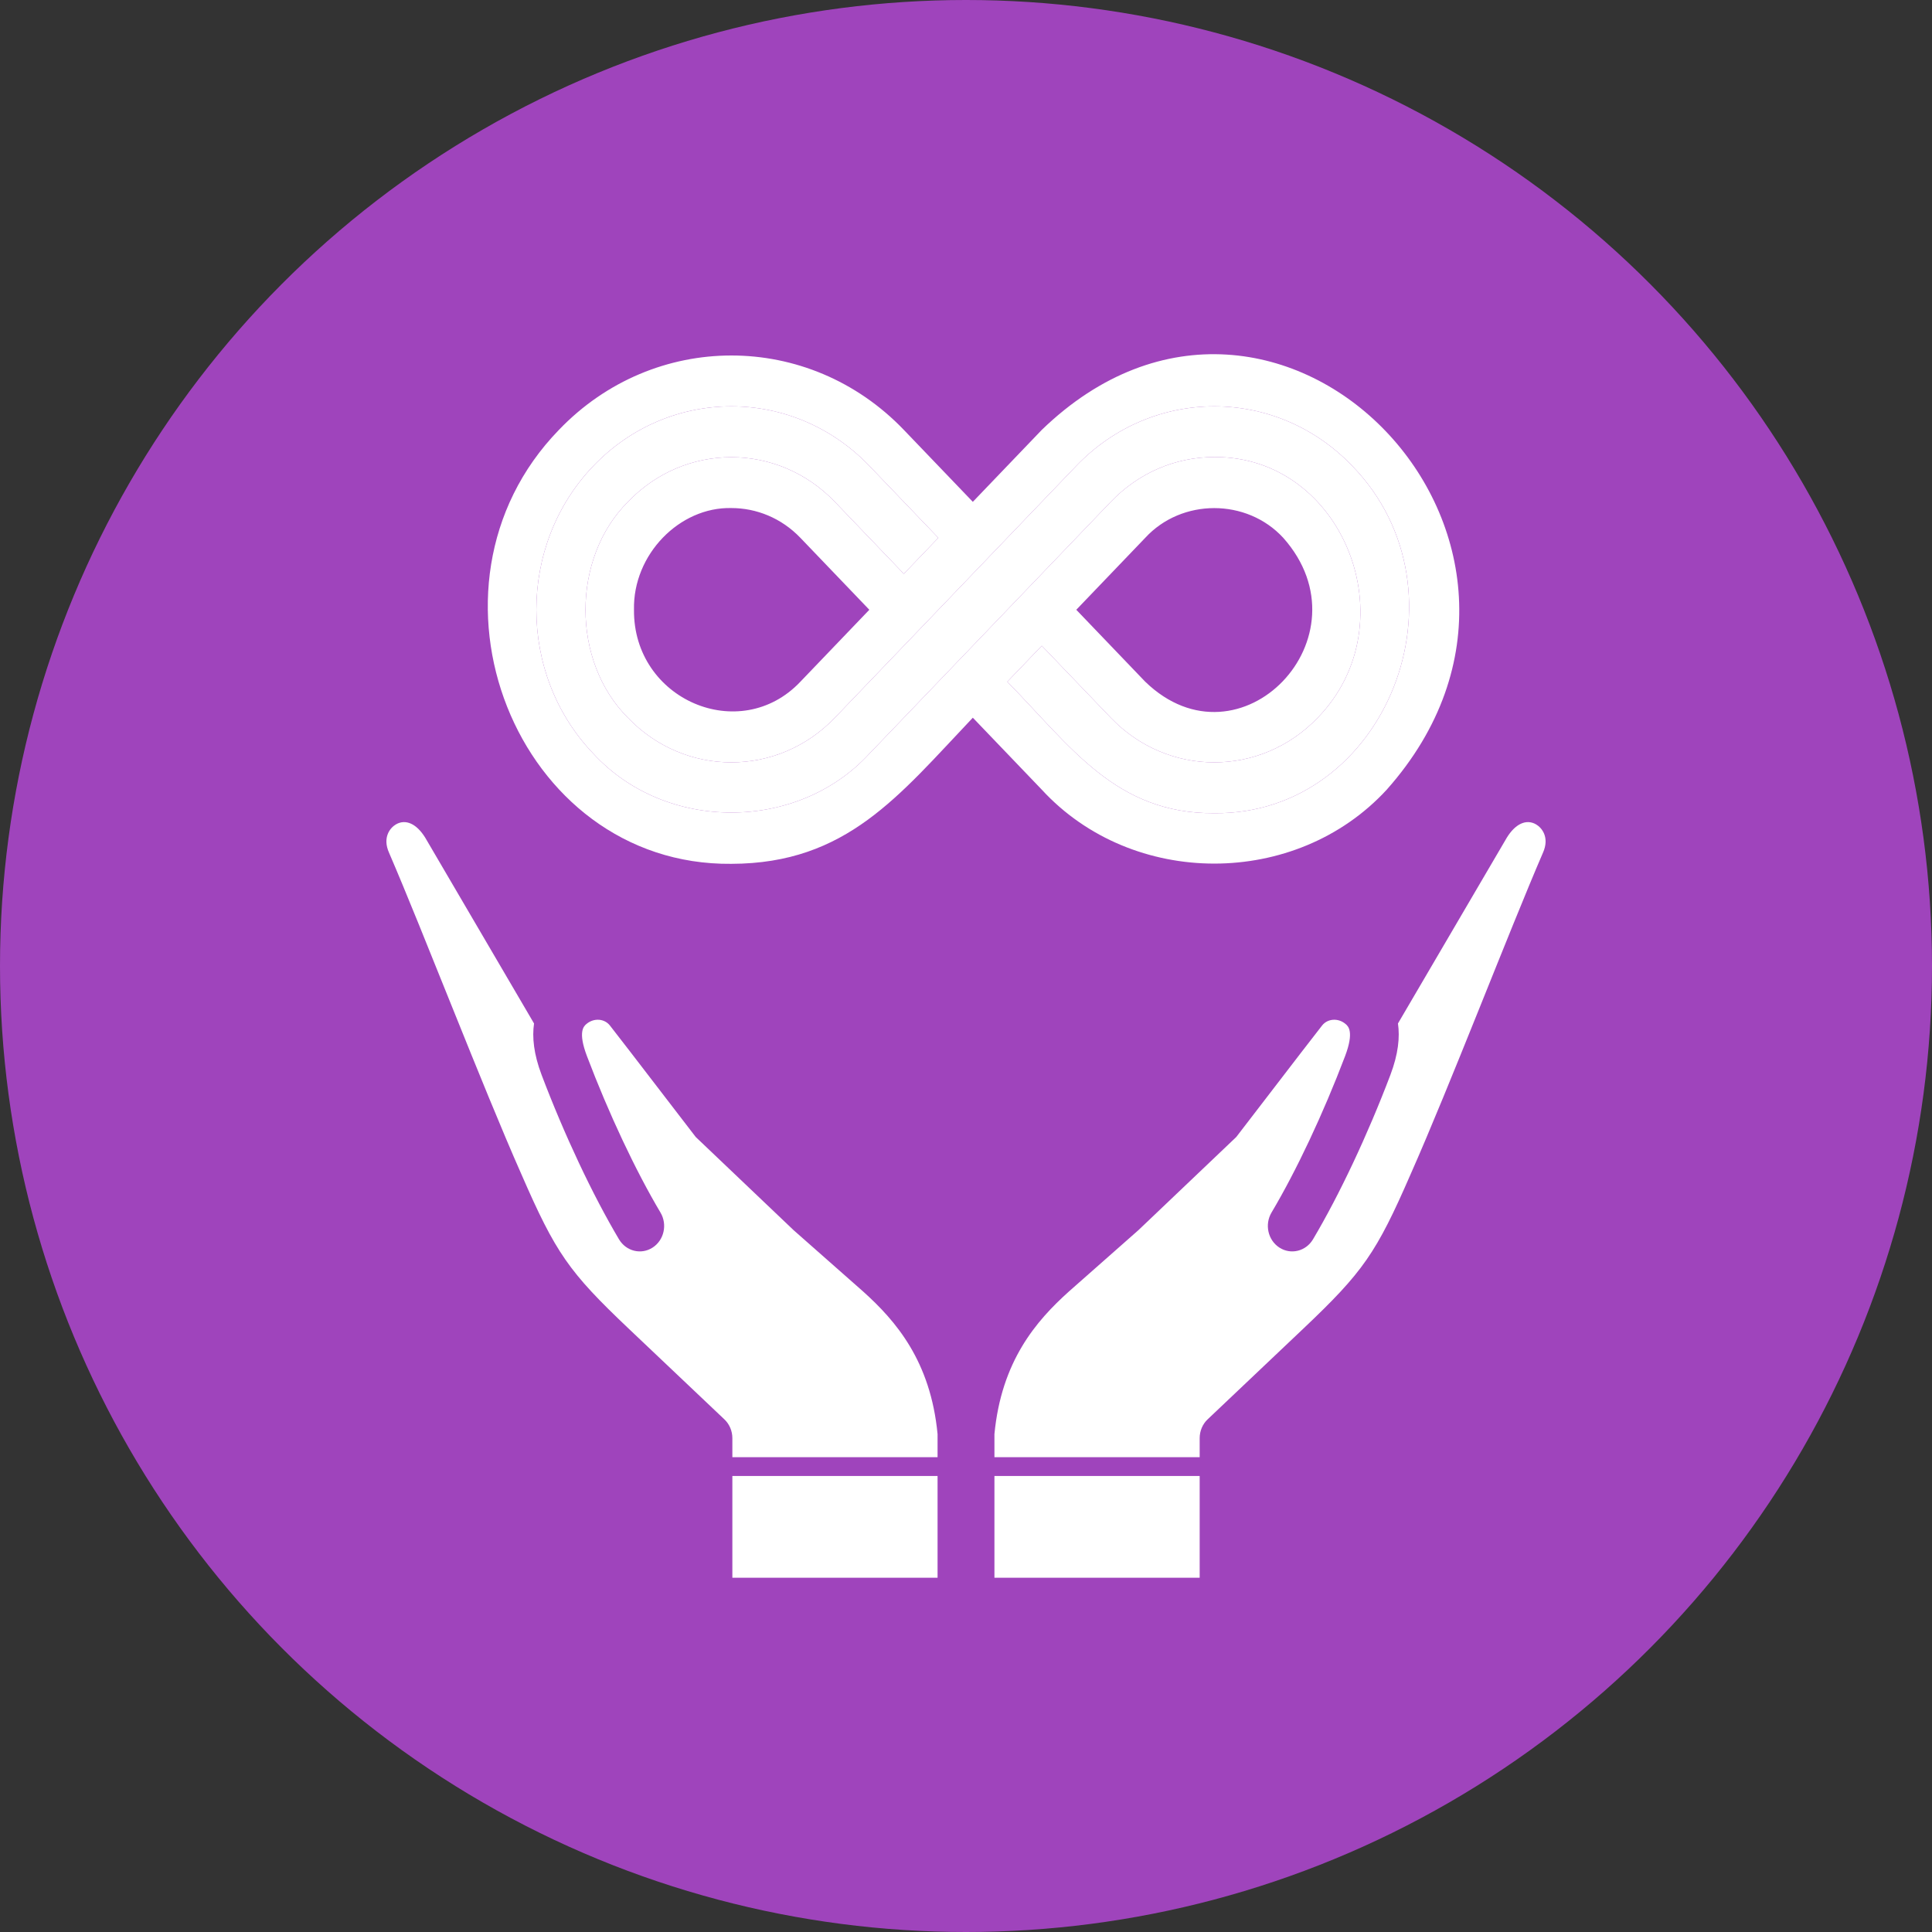 <svg width="60" height="60" viewBox="0 0 60 60" fill="none" xmlns="http://www.w3.org/2000/svg">
<rect x="0" y="0" width="60" height="60" fill="#333333" stroke="none"/>
<circle cx="30" cy="30" r="30" fill="#9F44BC"/>
<path d="M22.744 45.838H29.117V48.998H22.744V45.838Z" fill="white"/>
<path d="M26.802 40.106C27.825 41.025 28.899 42.27 29.117 44.537V45.254H22.744V44.663C22.744 44.441 22.654 44.228 22.496 44.079L19.523 41.261C17.663 39.497 17.259 38.915 16.194 36.471C14.975 33.718 13.145 28.946 12.081 26.48C11.87 26.005 12.118 25.704 12.298 25.601C12.6 25.427 12.94 25.583 13.207 26.017L16.585 31.785C16.523 32.208 16.574 32.733 16.82 33.382C17.527 35.246 18.403 37.107 19.224 38.489C19.445 38.86 19.911 38.975 20.267 38.745C20.623 38.515 20.732 38.028 20.512 37.657C19.736 36.351 18.904 34.581 18.229 32.801C17.94 32.04 18.132 31.872 18.204 31.808C18.32 31.706 18.465 31.658 18.613 31.671C18.743 31.684 18.859 31.745 18.939 31.845C19.146 32.106 19.888 33.073 20.606 34.008L20.638 34.05C20.98 34.495 21.32 34.939 21.607 35.311L24.645 38.203L26.802 40.106Z" fill="white"/>
<path d="M37.257 45.838H30.883V48.998H37.257V45.838Z" fill="white"/>
<path d="M33.199 40.106C32.175 41.025 31.101 42.27 30.883 44.537V45.254H37.257V44.663C37.257 44.441 37.346 44.228 37.504 44.079L40.477 41.261C42.337 39.497 42.741 38.915 43.806 36.471C45.026 33.718 46.855 28.946 47.919 26.48C48.13 26.005 47.882 25.704 47.702 25.601C47.4 25.427 47.06 25.583 46.794 26.017L43.415 31.785C43.477 32.208 43.426 32.733 43.18 33.382C42.473 35.246 41.597 37.107 40.776 38.489C40.555 38.86 40.089 38.975 39.733 38.745C39.377 38.515 39.268 38.028 39.488 37.657C40.264 36.351 41.096 34.581 41.772 32.801C42.06 32.04 41.868 31.872 41.796 31.808C41.68 31.706 41.535 31.658 41.388 31.671C41.257 31.684 41.141 31.745 41.061 31.845C40.854 32.106 40.112 33.073 39.394 34.008L39.362 34.05C39.02 34.495 38.68 34.939 38.393 35.311L35.355 38.203L33.199 40.106Z" fill="white"/>
<path d="M22.713 26.827C26.297 26.819 27.916 24.707 30.212 22.289L32.354 24.524C35.169 27.585 40.251 27.585 43.066 24.524C49.891 16.843 39.717 6.23 32.354 13.35L30.212 15.585L28.069 13.35C25.116 10.27 20.311 10.27 17.358 13.35C12.611 18.24 16.03 26.894 22.713 26.827ZM18.429 14.468C20.791 12.003 24.635 12.003 26.998 14.468L29.14 16.703L28.069 17.82L25.927 15.585C24.155 13.736 21.272 13.736 19.5 15.585C17.745 17.34 17.744 20.535 19.5 22.29C21.272 24.138 24.155 24.138 25.927 22.29L33.425 14.468C35.788 12.003 39.632 12.003 41.994 14.468C45.793 18.381 43.052 25.303 37.71 25.255C34.642 25.272 33.254 23.18 31.283 21.172L32.354 20.055L34.496 22.29C36.268 24.138 39.151 24.138 40.923 22.29C43.775 19.354 41.712 14.161 37.71 14.194C36.498 14.194 35.356 14.688 34.496 15.585L26.998 23.407C24.76 25.844 20.667 25.844 18.429 23.407C16.066 20.942 16.066 16.932 18.429 14.468ZM26.998 18.937L24.856 21.172C22.981 23.152 19.663 21.728 19.689 18.937C19.652 17.218 21.107 15.74 22.713 15.778C23.489 15.778 24.265 16.086 24.856 16.702L26.998 18.937ZM33.425 18.937L35.567 16.702C36.699 15.472 38.72 15.472 39.852 16.702C42.583 19.775 38.512 24.02 35.567 21.172L33.425 18.937Z" fill="white"/>
<path d="M18.429 14.468C20.791 12.003 24.635 12.003 26.998 14.468L29.14 16.703L28.069 17.82L25.927 15.585C24.155 13.736 21.272 13.736 19.5 15.585C17.745 17.34 17.744 20.535 19.5 22.29C21.272 24.138 24.155 24.138 25.927 22.29L33.425 14.468C35.788 12.003 39.632 12.003 41.994 14.468C45.793 18.381 43.052 25.303 37.71 25.255C34.642 25.272 33.254 23.18 31.283 21.172L32.354 20.055L34.496 22.29C36.268 24.138 39.151 24.138 40.923 22.29C43.775 19.354 41.712 14.161 37.71 14.194C36.498 14.194 35.356 14.688 34.496 15.585L26.998 23.407C24.76 25.844 20.667 25.844 18.429 23.407C16.066 20.942 16.066 16.932 18.429 14.468Z" fill="white"/>
</svg>
